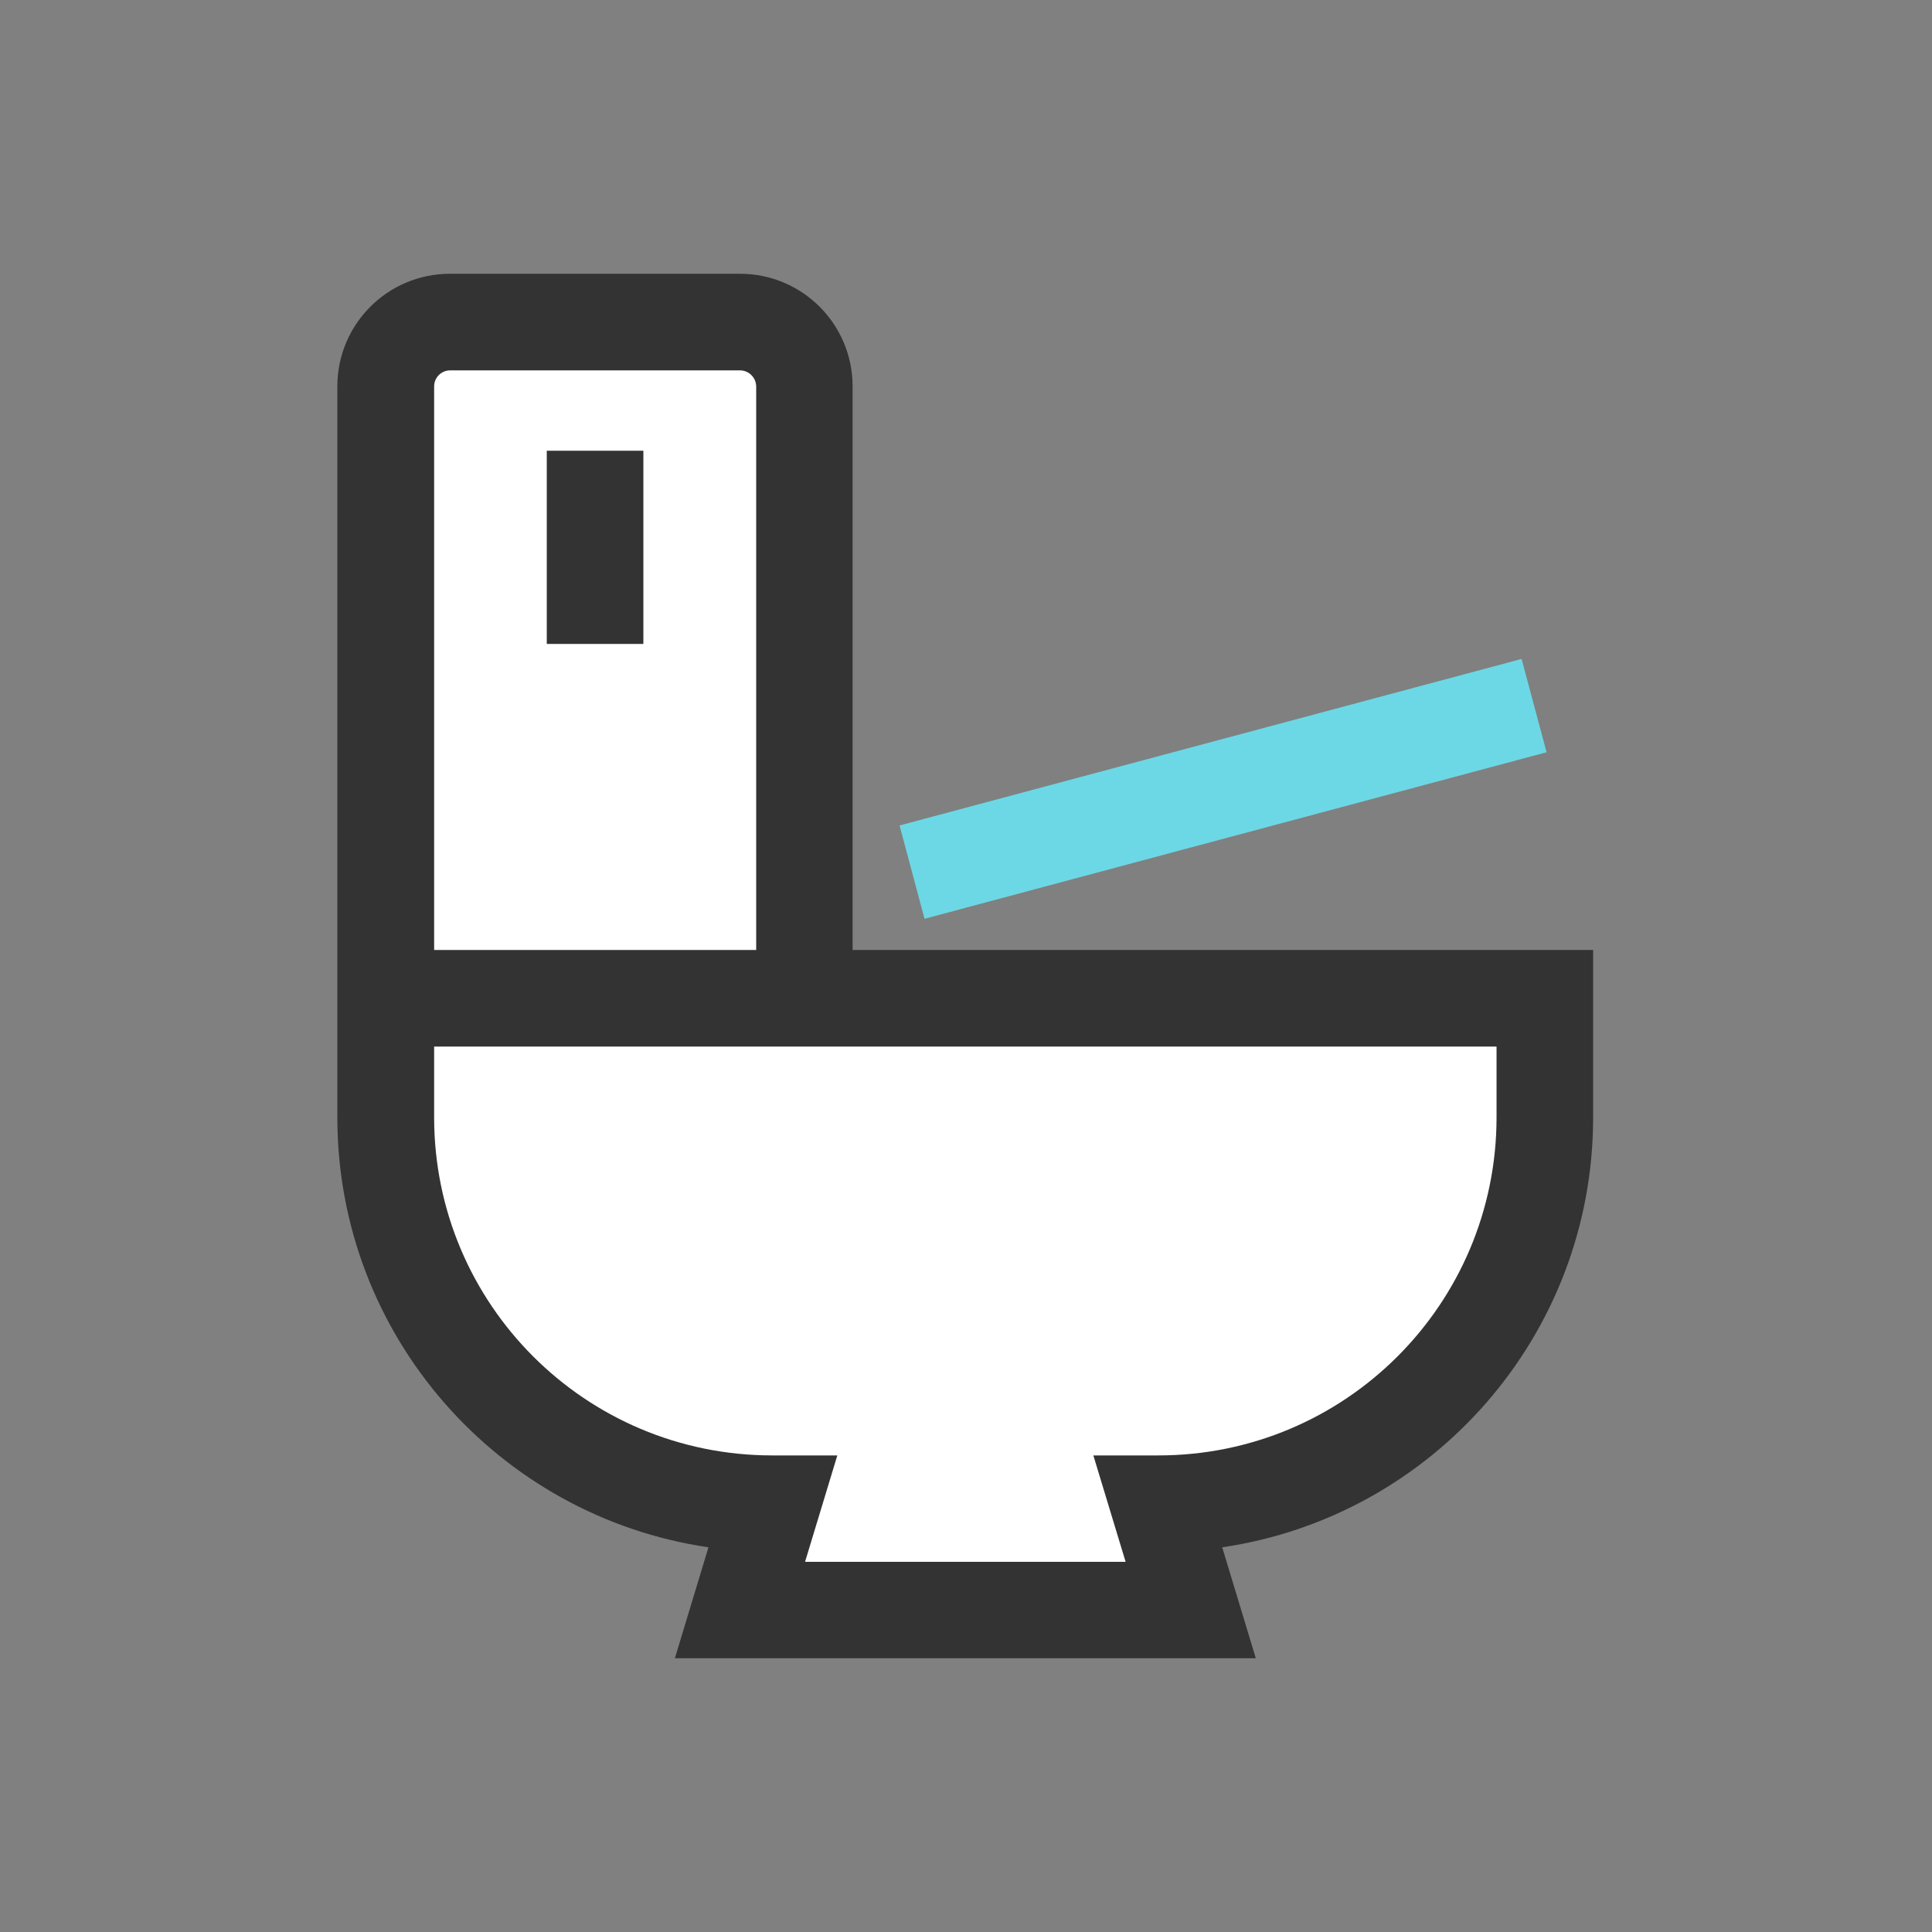 <?xml version="1.0" standalone="no"?><!DOCTYPE svg PUBLIC "-//W3C//DTD SVG 1.1//EN" "http://www.w3.org/Graphics/SVG/1.1/DTD/svg11.dtd"><svg t="1768193514664" class="icon" viewBox="0 0 1024 1024" version="1.1" xmlns="http://www.w3.org/2000/svg" p-id="5970" xmlns:xlink="http://www.w3.org/1999/xlink" width="200" height="200"><rect x="0" y="0" width="1024" height="1024" fill="#808080" stroke="none"/><path d="M392.2 145.1c33 0 59.7 26.7 59.7 59.7v298.7h392.5v88.7c0 115.8-85.4 211.6-196.6 227.9l17.8 58.8H357.7l17.8-58.8c-111.3-16.3-196.7-112.2-196.7-227.9V204.8c0-33 26.7-59.7 59.7-59.7h153.7z" fill="#333333" p-id="5971"></path><path d="M793.3 554.7H230.1v37.5c0 99 80.2 179.2 179.2 179.2h34.5l-17.1 56.4h169.9l-17.1-56.4H614c99 0 179.2-80.2 179.2-179.2v-37.5zM392.2 196.3H238.6c-4.7 0-8.5 3.8-8.5 8.5v298.7h170.7V204.8c-0.1-4.7-3.9-8.5-8.6-8.5z" fill="#FFFFFF" p-id="5972"></path><path d="M476.781 437.513l329.696-88.26 13.24 49.459-329.696 88.26z" fill="#6CD8E5" p-id="5973"></path><path d="M289.8 238.9H341v102.4h-51.2z" fill="#333333" p-id="5974"></path></svg>